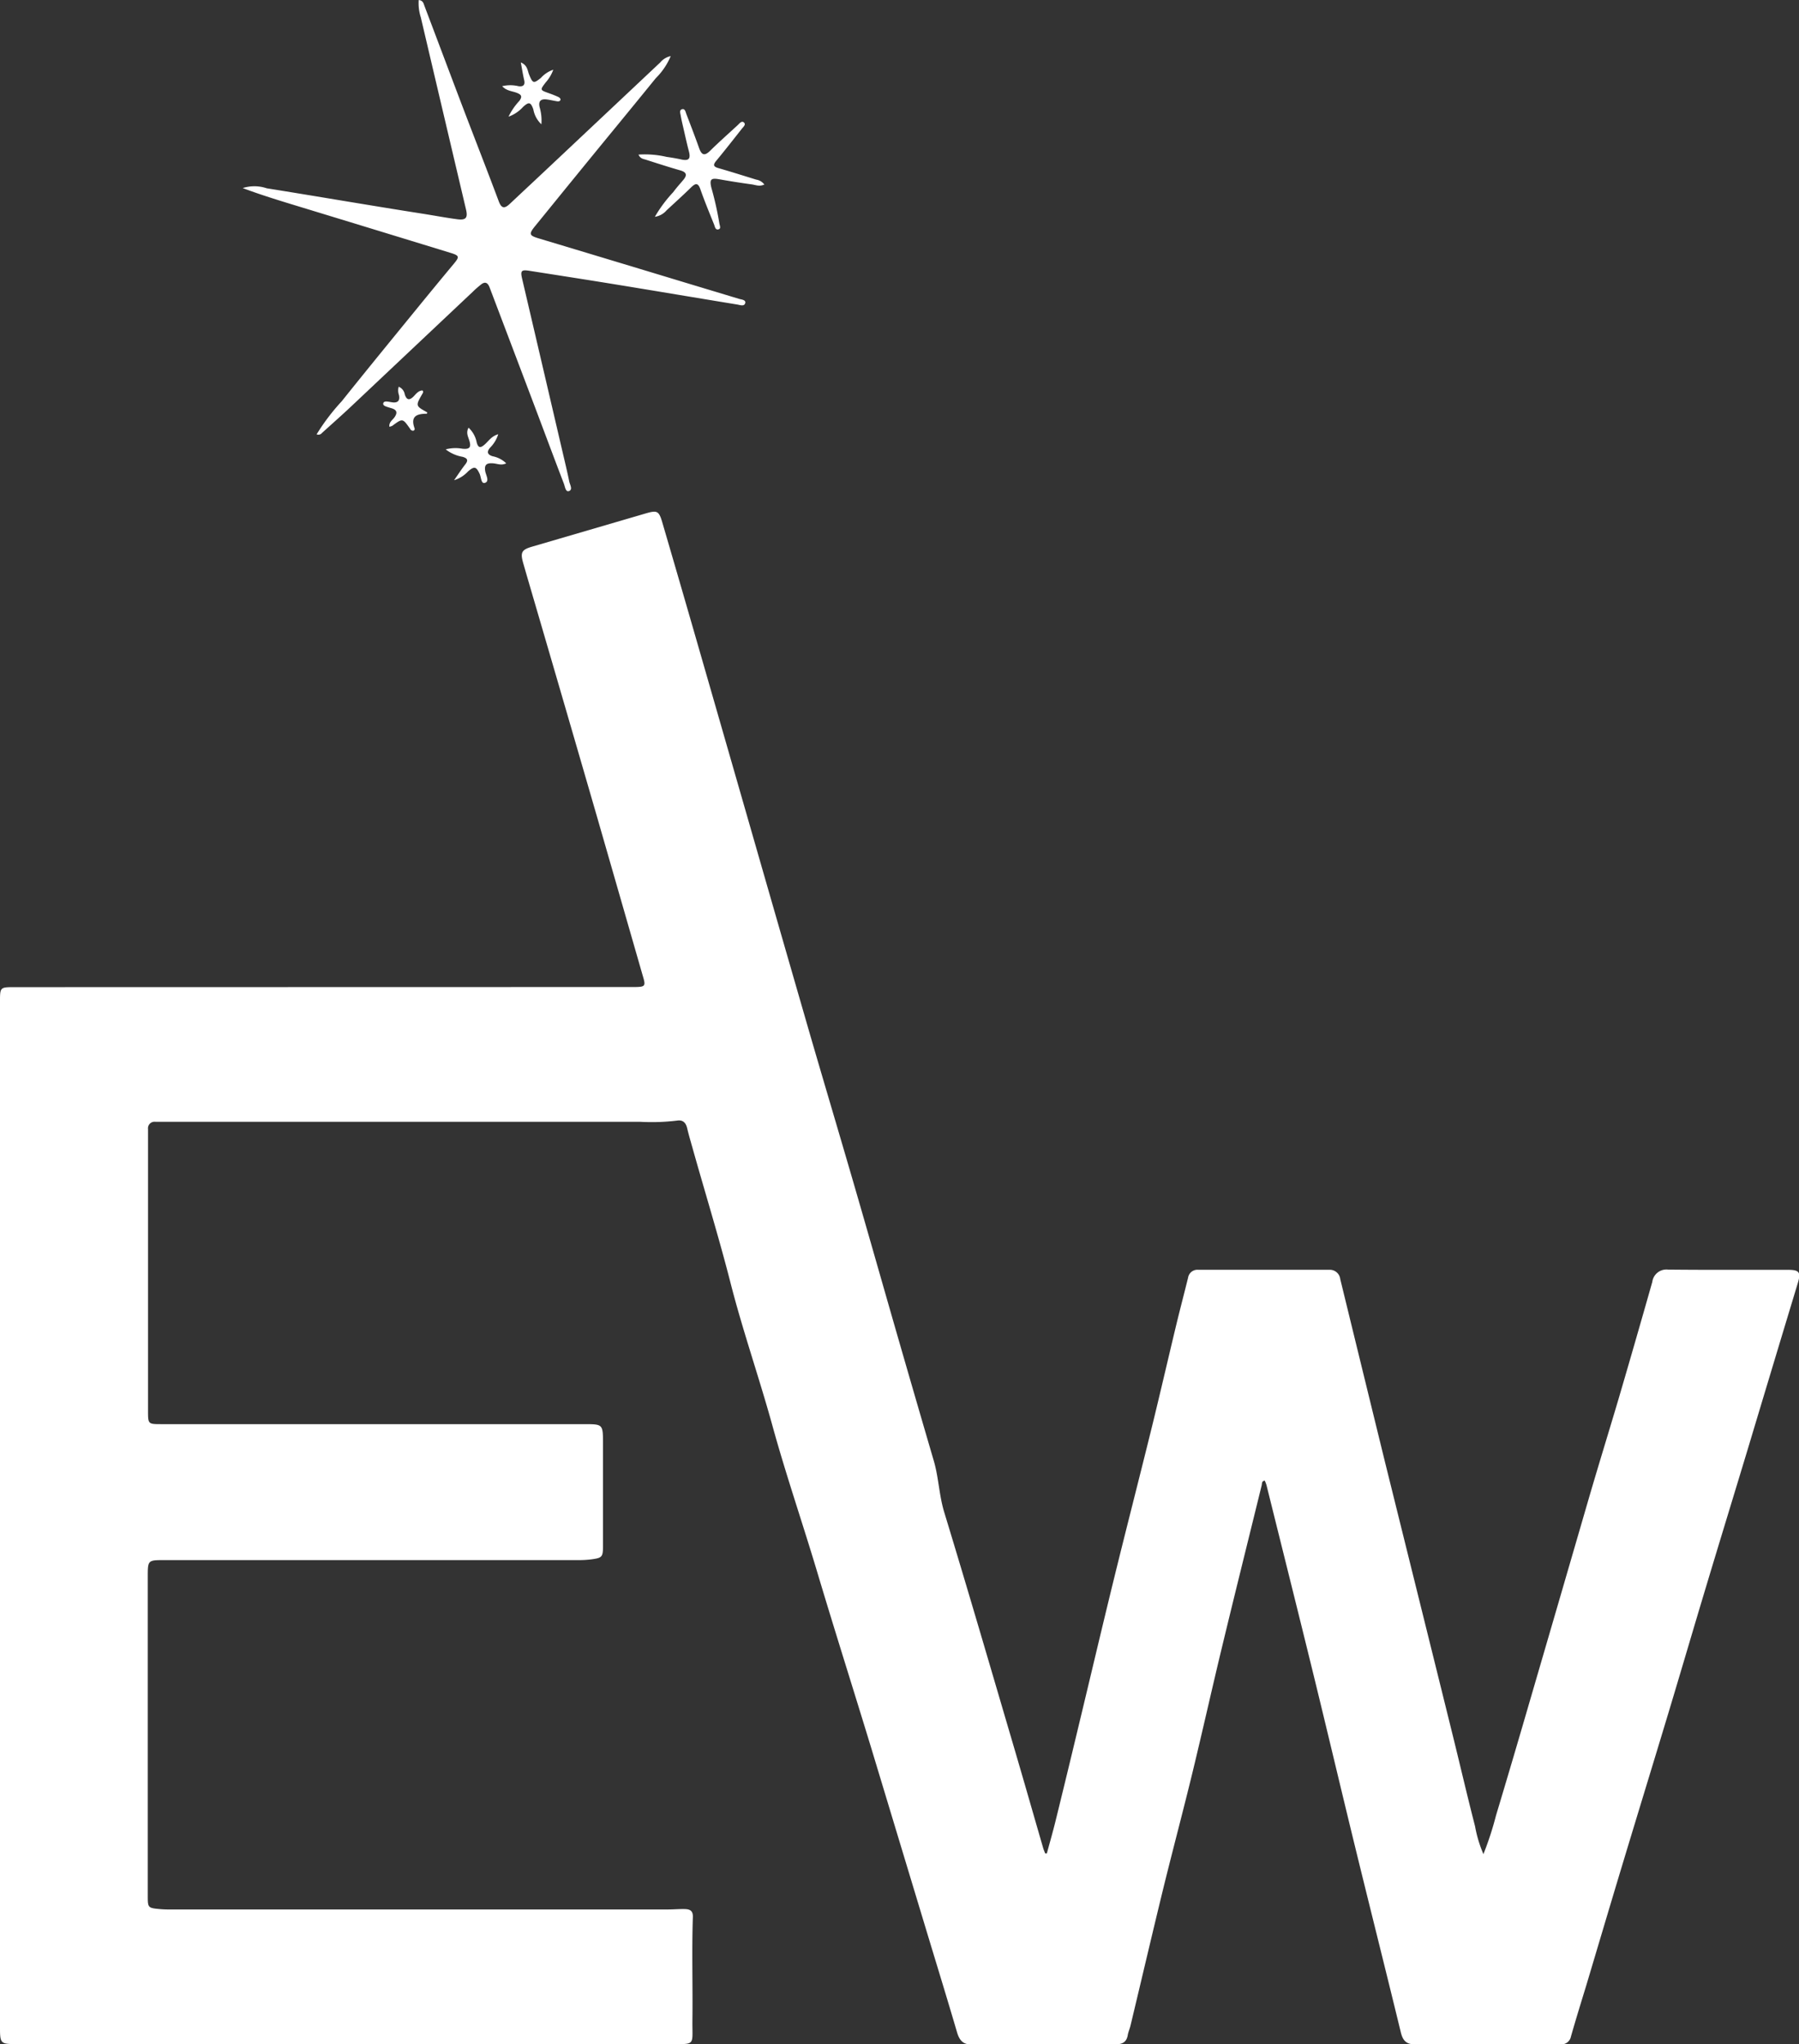 <svg xmlns="http://www.w3.org/2000/svg" xmlns:xlink="http://www.w3.org/1999/xlink" width="68.545" height="77.88" viewBox="0 0 68.545 77.88">
  <rect x="0" y="0" width="68.545" height="77.88" fill="#333333" stroke="none"/>
  <defs>
    <clipPath id="clip-path">
      <rect id="Rectangle_1" data-name="Rectangle 1" width="68.545" height="77.88" transform="translate(0 0)" fill="#fff"/>
    </clipPath>
  </defs>
  <g id="Group_2" data-name="Group 2" transform="translate(0 0.001)">
    <g id="Group_1" data-name="Group 1" transform="translate(0 -0.001)" clip-path="url(#clip-path)">
      <path id="Path_1" data-name="Path 1" d="M39.883,355.772c.114-.424.236-.847.341-1.274q.431-1.753.851-3.508c.459-1.905.907-3.813,1.374-5.716s.962-3.821,1.433-5.734c.318-1.292.616-2.59.927-3.883.147-.611.307-1.218.458-1.828a.36.36,0,0,1,.387-.306q2.5,0,4.993,0a.4.4,0,0,1,.419.356q.848,3.475,1.7,6.949.8,3.226,1.6,6.45.508,2.046,1.014,4.094c.275,1.117.535,2.237.822,3.35a4.806,4.806,0,0,0,.319,1.061A12.152,12.152,0,0,0,57,354.314c.454-1.509.9-3.023,1.339-4.536q1.115-3.818,2.224-7.638c.359-1.226.736-2.448,1.1-3.674q.656-2.237,1.292-4.48a.544.544,0,0,1,.606-.47c1.525.016,3.051.006,4.577.009.422,0,.484.1.361.506q-.944,3.119-1.881,6.241c-.533,1.765-1.074,3.528-1.605,5.294-.482,1.6-.952,3.208-1.435,4.811-.575,1.908-1.16,3.812-1.736,5.72-.471,1.559-.934,3.121-1.4,4.681-.2.653-.4,1.3-.588,1.959a.364.364,0,0,1-.4.291q-2.784,0-5.569,0c-.312,0-.44-.16-.511-.454-.571-2.349-1.162-4.693-1.736-7.041-.536-2.193-1.054-4.39-1.591-6.583-.59-2.41-1.194-4.817-1.792-7.225a1.411,1.411,0,0,0-.066-.171c-.124.02-.1.113-.116.177-.5,2.037-1.008,4.074-1.5,6.114-.387,1.6-.746,3.215-1.135,4.819-.354,1.458-.741,2.909-1.1,4.366-.43,1.759-.841,3.522-1.263,5.283-.03.124-.085.243-.106.368-.051.3-.249.353-.513.352-1.5-.006-3.008,0-4.513,0-.3,0-.6-.014-.9,0-.344.019-.489-.157-.579-.465-.369-1.258-.754-2.51-1.134-3.765q-1.072-3.548-2.146-7.1c-.677-2.221-1.38-4.435-2.045-6.66-.561-1.877-1.2-3.732-1.719-5.621-.506-1.827-1.134-3.621-1.6-5.456-.44-1.715-.961-3.4-1.44-5.106-.069-.246-.142-.491-.2-.739-.051-.211-.172-.318-.39-.28a8.069,8.069,0,0,1-1.405.044q-9.041,0-18.083,0c-.128,0-.256,0-.384,0a.249.249,0,0,0-.278.277c0,.117,0,.235,0,.352q0,5.185,0,10.37c0,.518,0,.52.508.52H22.3c.657,0,.674.014.675.688q0,1.968,0,3.937c0,.438-.027.47-.454.527a3.68,3.68,0,0,1-.478.027q-7.889,0-15.778,0c-.635,0-.635,0-.635.646q0,6.065,0,12.129c0,.468,0,.479.474.52.223.02.448.013.671.013H25.46c.213,0,.426-.02.639-.014.189.005.31.065.3.308-.044,1.311,0,2.623-.017,3.935-.009.974.141.9-.857.9H.6c-.569,0-.6-.028-.6-.6q0-19.571,0-39.142c0-.508.013-.522.519-.522l23.4-.005c.1,0,.192,0,.288,0,.37-.006.4-.039.295-.389q-.884-3.074-1.769-6.147-1.121-3.87-2.252-7.738c-.182-.624-.366-1.247-.545-1.872-.118-.412-.061-.513.339-.63l4.329-1.266c.429-.125.5-.1.626.326q.732,2.5,1.451,5,1.177,4.086,2.351,8.174.91,3.164,1.824,6.327c.568,1.954,1.15,3.9,1.718,5.859.55,1.893,1.087,3.789,1.633,5.683q.682,2.366,1.374,4.729c.187.644.2,1.318.4,1.966.907,2.976,1.777,5.964,2.655,8.948.376,1.277.741,2.557,1.112,3.836.02.068.05.133.076.2l.066,0" transform="translate(0 -285.15)" fill="#fff"/>
      <path id="Path_2" data-name="Path 2" d="M147.293,16.545a8.019,8.019,0,0,1,.955-1.258c.959-1.2,1.931-2.385,2.9-3.574q.687-.842,1.382-1.677c.209-.252.2-.3-.122-.4q-3.042-.933-6.085-1.86c-.618-.189-1.236-.383-1.846-.612a1.468,1.468,0,0,1,.914.008c1.989.318,3.974.661,5.964.972.431.068.861.15,1.294.207.334.044.412-.052.335-.376q-.863-3.658-1.722-7.316a1.768,1.768,0,0,1-.08-.658c.166.013.186.133.22.225.5,1.316.993,2.634,1.494,3.949.444,1.165.9,2.326,1.337,3.494.109.292.232.273.422.095.442-.416.887-.83,1.329-1.246q2.2-2.069,4.4-4.139a.707.707,0,0,1,.4-.242,2.569,2.569,0,0,1-.57.842c-.993,1.225-2,2.442-2.993,3.662-.533.652-1.062,1.307-1.594,1.959-.259.318-.241.37.136.483q2.818.847,5.633,1.7c.663.2,1.327.4,1.989.6.094.029.267.037.239.158-.034.145-.2.076-.306.059-1.546-.253-3.091-.514-4.637-.766-1.094-.178-2.189-.348-3.283-.519-.305-.048-.346,0-.276.3q.776,3.317,1.549,6.634c.085.363.172.726.247,1.092.026.124.145.312-.012.366-.128.044-.151-.174-.192-.282-.382-.995-.753-1.994-1.13-2.991q-.849-2.243-1.7-4.484c-.068-.18-.171-.241-.335-.106-.1.081-.2.165-.288.253q-2.327,2.193-4.653,4.386c-.365.343-.74.674-1.111,1.01a.171.171,0,0,1-.207.05" transform="translate(-135.229 0.001)" fill="#fff"/>
      <path id="Path_3" data-name="Path 3" d="M384.961,67.674c-.192.1-.346.018-.5,0q-.617-.085-1.23-.194c-.306-.054-.372,0-.3.31a12.368,12.368,0,0,1,.308,1.371c.011.079.075.195-.029.226-.125.038-.14-.1-.173-.185-.179-.445-.363-.888-.521-1.34-.09-.258-.187-.234-.353-.073-.306.3-.621.583-.933.873a.733.733,0,0,1-.448.248,5.116,5.116,0,0,1,.7-.94c.119-.163.256-.313.386-.468.154-.184.119-.292-.118-.36-.44-.126-.876-.267-1.312-.407-.1-.031-.212-.04-.28-.195a3.687,3.687,0,0,1,1.073.088c.188.026.378.058.564.1.319.068.348-.069.28-.325-.079-.3-.143-.6-.213-.9-.033-.145-.069-.29-.093-.438-.014-.089-.067-.22.048-.253s.135.107.167.19c.164.428.329.855.482,1.287.093.261.2.323.421.106.341-.336.7-.653,1.052-.978.068-.063.148-.178.236-.1s-.024.168-.078.237c-.323.41-.644.821-.977,1.223-.132.159-.107.224.087.28.481.138.959.29,1.437.437a.48.48,0,0,1,.312.191" transform="translate(-355.83 -60.651)" fill="#fff"/>
      <path id="Path_4" data-name="Path 4" d="M300.9,37.379a1.493,1.493,0,0,1-.293.492c-.219.29-.221.286.134.412.12.042.239.09.355.143.034.015.078.058.078.087,0,.065-.064.084-.116.077-.137-.019-.271-.055-.408-.072-.214-.026-.326.047-.274.289a1.821,1.821,0,0,1,.069.657,1.021,1.021,0,0,1-.307-.569c-.1-.281-.17-.295-.392-.092a1.386,1.386,0,0,1-.553.371,2.418,2.418,0,0,1,.416-.606c.111-.159.082-.229-.095-.3s-.394-.07-.563-.255a1.319,1.319,0,0,1,.622,0c.183.024.26-.046.215-.238s-.079-.409-.127-.667c.259.107.253.309.316.461.141.344.17.351.449.128a1.121,1.121,0,0,1,.475-.313" transform="translate(-279.817 -34.729)" fill="#fff"/>
      <path id="Path_5" data-name="Path 5" d="M265.407,255.355a1.457,1.457,0,0,1,.627-.023c.279.029.349-.051.262-.323-.048-.15-.128-.292-.025-.478a1.034,1.034,0,0,1,.312.571c.06.211.151.2.291.079.156-.132.265-.327.527-.4a1.247,1.247,0,0,1-.31.512c-.139.161-.1.268.1.327a1.018,1.018,0,0,1,.515.269c-.191.092-.345.01-.495,0-.256-.022-.355.054-.3.324.031.141.164.366-.019.421-.145.043-.141-.22-.2-.346-.129-.276-.2-.3-.444-.088a1.2,1.2,0,0,1-.529.332c.171-.244.29-.429.425-.6s.072-.24-.1-.291a1.449,1.449,0,0,1-.637-.278" transform="translate(-248.418 -238.238)" fill="#fff"/>
      <path id="Path_6" data-name="Path 6" d="M228.757,230.2a.385.385,0,0,1,.229.293c.073.226.185.229.341.07.094-.1.179-.213.329-.223.048.042.027.082.006.118-.271.469-.271.469.18.718-.006.018-.012.051-.018.051-.376,0-.63.092-.468.549a.07.07,0,0,1-.058.1.146.146,0,0,1-.082-.035c-.016-.011-.023-.035-.036-.052-.277-.391-.277-.391-.672-.1a.421.421,0,0,1-.109.034c-.02-.174.117-.252.19-.354.128-.179.1-.29-.113-.352-.071-.021-.143-.041-.212-.068-.049-.019-.108-.051-.1-.111.015-.079.09-.079.154-.074s.126.021.189.029c.213.028.3-.061.258-.274a.53.53,0,0,1-.013-.316" transform="translate(-213.563 -215.466)" fill="#fff"/>
    </g>
  </g>
</svg>
